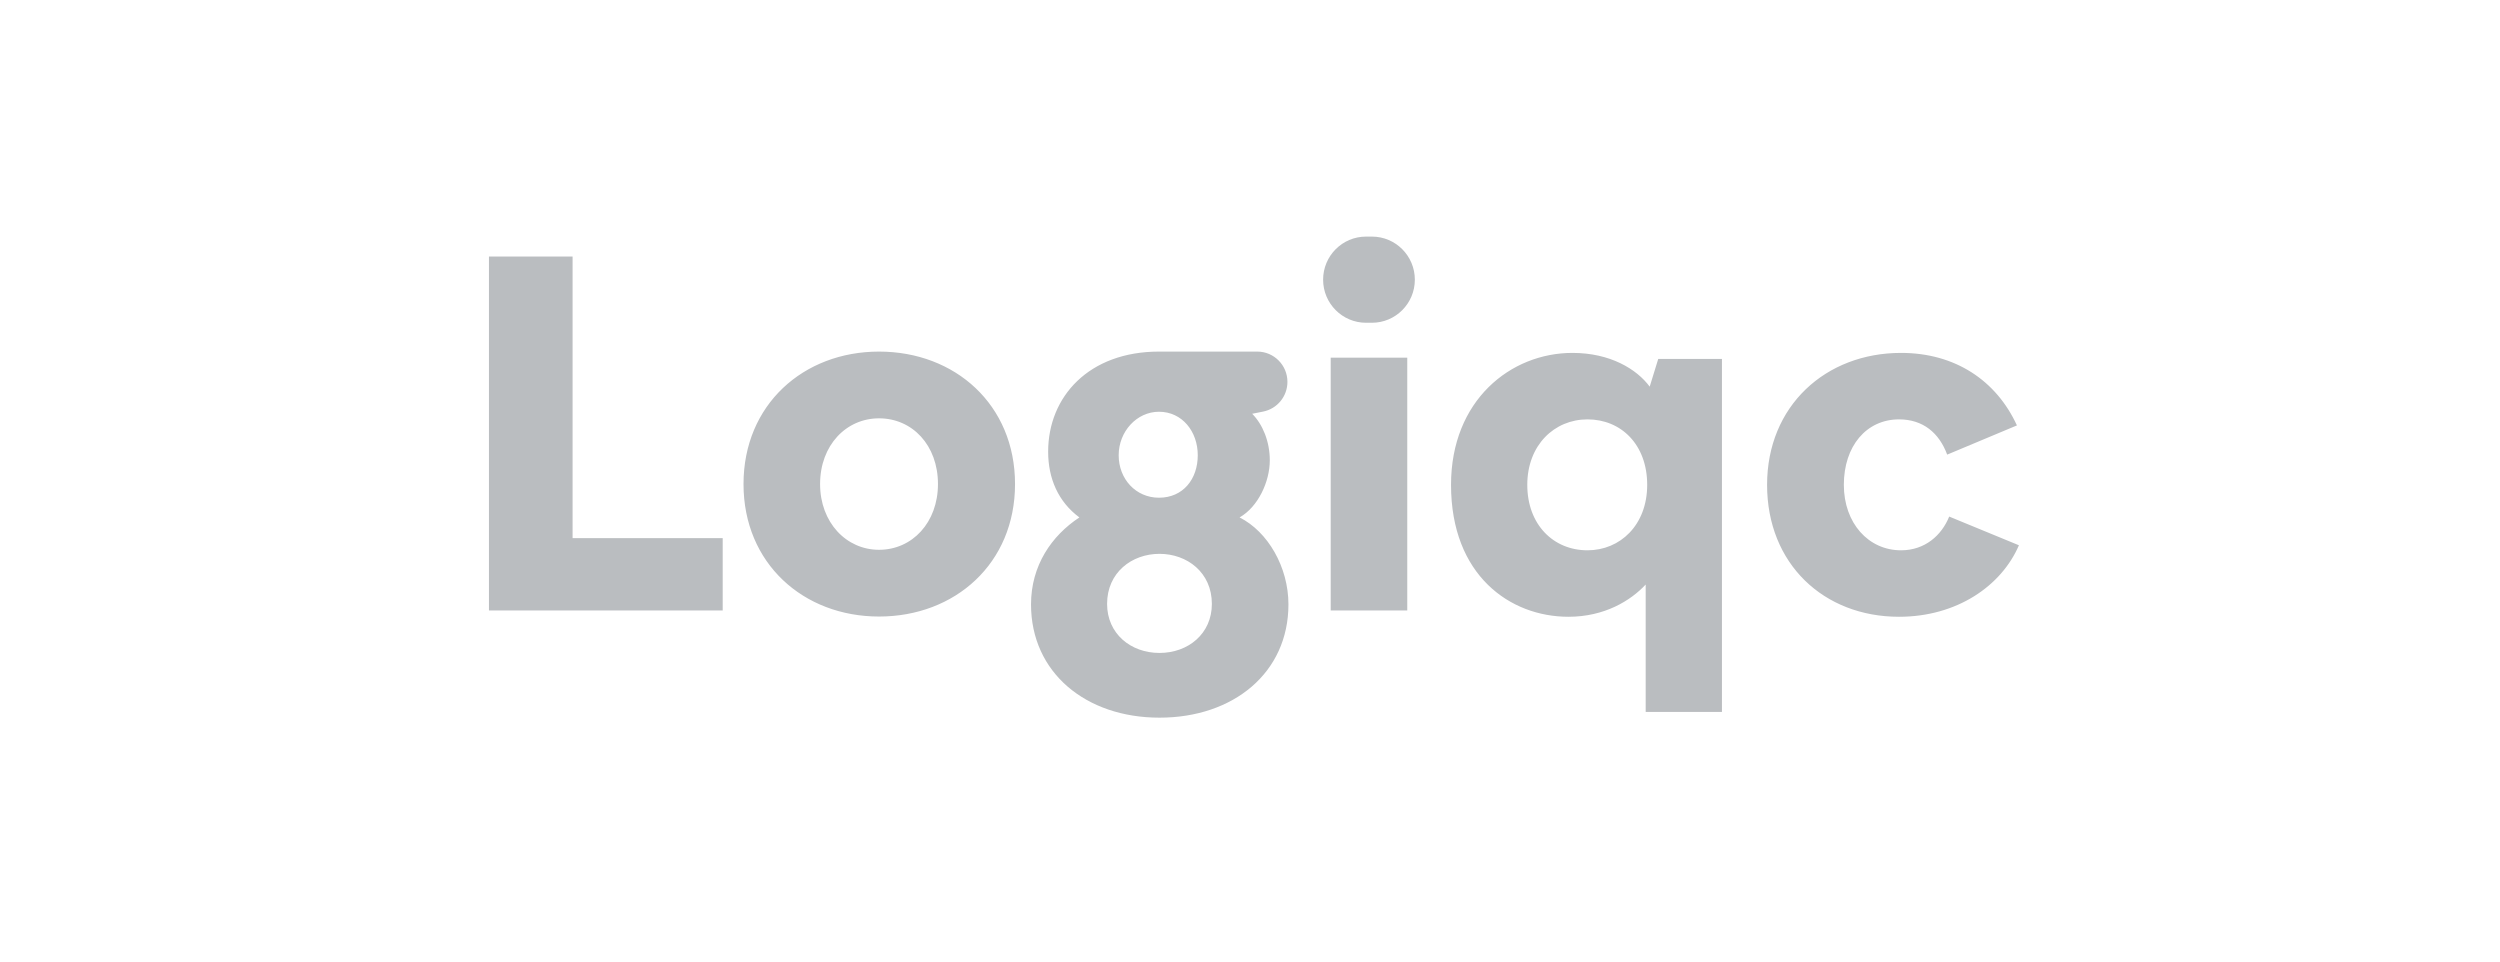 <svg width="317" height="122" viewBox="0 0 317 122" fill="none" xmlns="http://www.w3.org/2000/svg">
<path d="M62 32.527H72.604V68.239H91.639V77.408H62V32.527ZM118.934 61.379C118.934 56.442 115.676 53.044 111.46 53.044C107.309 53.044 103.987 56.442 103.987 61.379C103.987 66.252 107.309 69.714 111.46 69.714C115.676 69.714 118.934 66.252 118.934 61.379ZM94.278 61.379C94.278 51.313 101.879 44.581 111.46 44.581C121.106 44.581 128.706 51.313 128.706 61.379C128.706 71.445 121.106 78.177 111.46 78.177C101.879 78.177 94.278 71.445 94.278 61.379ZM151.876 57.724C151.876 54.711 149.896 52.21 146.958 52.21C144.147 52.21 141.848 54.711 141.848 57.724C141.848 60.737 144.02 63.11 146.958 63.11C150.024 63.11 151.876 60.737 151.876 57.724ZM153.665 76.575C153.665 72.599 150.535 70.227 147.022 70.227C143.509 70.227 140.379 72.599 140.379 76.575C140.379 80.357 143.381 82.793 147.022 82.793C150.663 82.793 153.665 80.357 153.665 76.575ZM161.01 58.366C161.01 61.058 159.541 64.264 157.178 65.61C160.755 67.406 163.374 71.894 163.374 76.638C163.374 85.294 156.412 91 147.022 91C137.696 91 130.734 85.294 130.734 76.638C130.734 71.701 133.352 67.919 136.866 65.61C134.183 63.623 132.905 60.674 132.905 57.276C132.905 50.287 138.079 44.581 146.958 44.581H159.42C161.533 44.581 163.246 46.3 163.246 48.421C163.246 50.252 161.959 51.828 160.171 52.187L158.775 52.467C160.116 53.813 161.01 55.993 161.01 58.366ZM168.732 77.408H178.441V45.35H168.732V77.408ZM173.213 30H173.959C176.965 30 179.402 32.446 179.402 35.463C179.402 38.48 176.965 40.926 173.959 40.926H173.213C170.207 40.926 167.771 38.48 167.771 35.463C167.771 32.446 170.207 30 173.213 30ZM208.864 61.478C208.864 56.369 205.556 53.177 201.294 53.177C197.096 53.177 193.66 56.433 193.66 61.478C193.66 66.522 196.969 69.778 201.294 69.778C205.429 69.778 208.864 66.586 208.864 61.478ZM208.673 74.12C206.765 76.163 203.457 78.207 198.877 78.207C191.497 78.207 183.991 72.971 183.991 61.478C183.991 50.75 191.561 44.748 199.386 44.748C204.157 44.748 207.528 46.791 209.182 49.026L210.264 45.514H218.343V90.275H208.673V74.12ZM224.066 61.478C224.066 51.453 231.508 44.748 241.051 44.748C247.921 44.748 253.137 48.26 255.746 53.943L246.903 57.646C245.885 54.901 243.85 53.177 240.796 53.177C236.661 53.177 233.799 56.561 233.799 61.478C233.799 66.33 236.916 69.778 241.051 69.778C244.104 69.778 246.204 67.863 247.158 65.501L256 69.14C253.773 74.312 248.112 78.207 240.796 78.207C231.254 78.207 224.066 71.502 224.066 61.478Z" fill="#BABDC0"/>
</svg>
